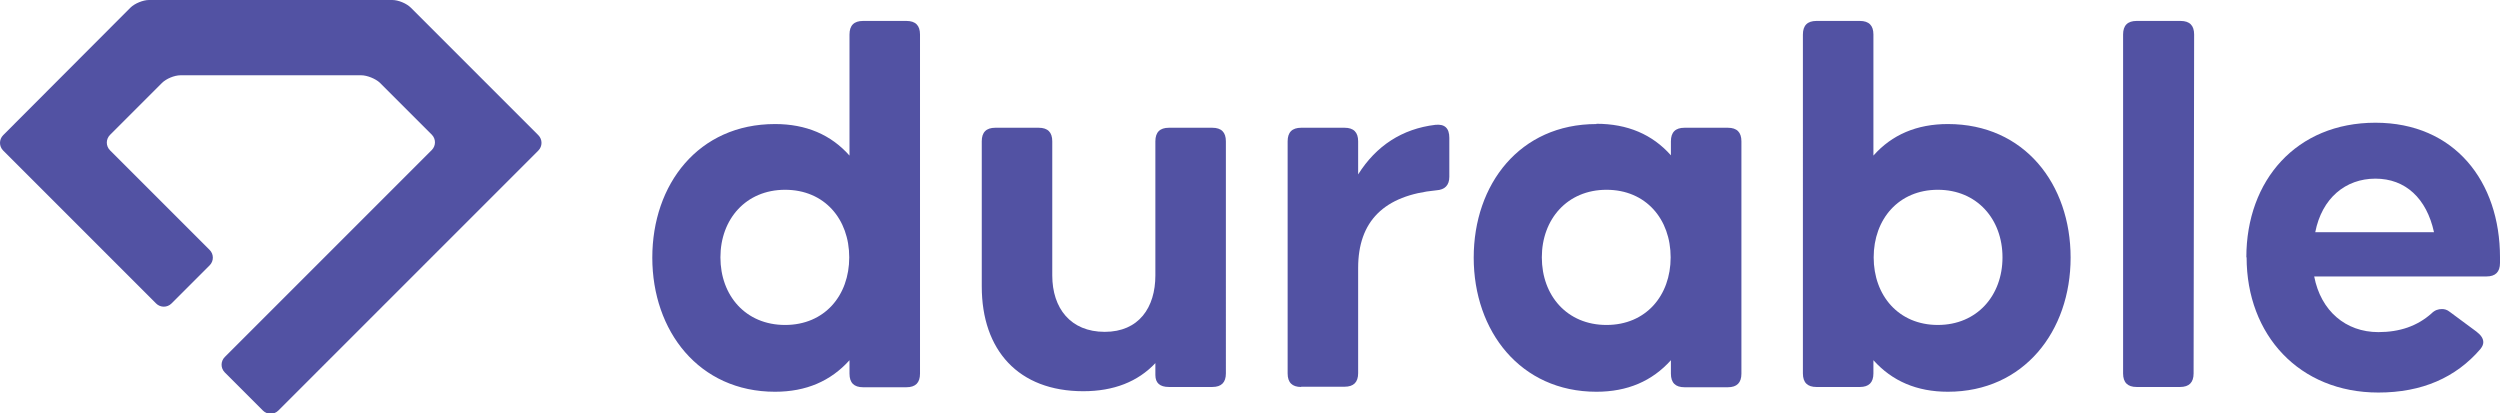 <?xml version="1.0" encoding="UTF-8"?>
<svg id="Layer_2" data-name="Layer 2" xmlns="http://www.w3.org/2000/svg" viewBox="0 0 94.32 15.6">
  <defs>
    <style>
      .cls-1 {
        fill-rule: evenodd;
      }

      .cls-1, .cls-2 {
        fill: #5252a3;
        stroke-width: 0px;
      }
    </style>
  </defs>
  <g id="Layer_1-2" data-name="Layer 1">
    <path class="cls-2" d="M10.5,11.45c-.16.16-.29.29-.29.29h0s-.13.13-.29.29l-1.44,1.44c-.16.16-.16.42,0,.58l1.44,1.44c.16.16.42.16.58,0l9.81-9.81c.16-.16.16-.42,0-.58L15.5.29c-.16-.16-.47-.29-.7-.29H5.62c-.22,0-.54.13-.7.29L.12,5.1c-.16.16-.16.42,0,.58l5.77,5.77c.16.16.42.16.58,0l1.44-1.44c.16-.16.16-.42,0-.58l-3.76-3.76c-.16-.16-.16-.42,0-.58l1.96-1.96c.16-.16.47-.29.7-.29h6.82c.22,0,.54.13.7.28l1.96,1.96c.16.16.16.42,0,.58l-5.78,5.78Z"/>
    <path class="cls-1" d="M29.24,4.68c-2.89,0-4.63,2.27-4.63,5.04s1.76,5.06,4.63,5.06c1.17,0,2.1-.4,2.81-1.19v.51c0,.34.17.51.51.51h1.64c.34,0,.51-.17.51-.51V1.3c0-.34-.17-.51-.51-.51h-1.64c-.34,0-.51.17-.51.51v4.57c-.7-.79-1.64-1.19-2.81-1.19ZM29.62,7.16c1.49,0,2.42,1.11,2.42,2.55s-.93,2.55-2.42,2.55-2.44-1.11-2.44-2.55.96-2.55,2.44-2.55Z"/>
    <path class="cls-2" d="M37.04,5.33v5.48c0,2.4,1.38,3.95,3.83,3.95,1.15,0,2.06-.36,2.72-1.06v.45c0,.3.17.45.51.45h1.64c.34,0,.51-.17.51-.51V5.33c0-.34-.17-.51-.51-.51h-1.64c-.34,0-.51.17-.51.51v5.06c0,1.21-.62,2.13-1.91,2.13s-1.98-.89-1.98-2.13v-5.06c0-.34-.17-.51-.51-.51h-1.64c-.34,0-.51.17-.51.51Z"/>
    <path class="cls-2" d="M49.09,14.6c-.34,0-.51-.17-.51-.51V5.33c0-.34.17-.51.51-.51h1.64c.34,0,.51.17.51.51v1.25c.68-1.08,1.66-1.72,2.91-1.87.36-.04.53.13.53.49v1.47c0,.32-.17.49-.49.51-1.98.19-2.95,1.17-2.95,2.93v3.97c0,.34-.17.51-.51.51h-1.64,0Z"/>
    <path class="cls-1" d="M60.23,4.68c-2.89,0-4.63,2.27-4.63,5.04s1.76,5.06,4.63,5.06c1.17,0,2.1-.4,2.81-1.19v.51c0,.34.17.51.51.51h1.64c.34,0,.51-.17.51-.51V5.33c0-.34-.17-.51-.51-.51h-1.64c-.34,0-.51.17-.51.51v.53c-.7-.79-1.64-1.19-2.81-1.19ZM60.61,7.16c1.49,0,2.42,1.11,2.42,2.55s-.93,2.55-2.42,2.55-2.44-1.11-2.44-2.55.96-2.55,2.44-2.55Z"/>
    <path class="cls-1" d="M70.68,13.58v.51c0,.34-.17.51-.51.51h-1.64c-.34,0-.51-.17-.51-.51V1.3c0-.34.17-.51.51-.51h1.64c.34,0,.51.17.51.51v4.57c.7-.79,1.64-1.19,2.81-1.19,2.89,0,4.63,2.27,4.63,5.04s-1.76,5.06-4.63,5.06c-1.17,0-2.1-.4-2.81-1.19ZM75.55,9.71c0-1.44-.96-2.55-2.44-2.55s-2.42,1.11-2.42,2.55.94,2.55,2.42,2.55,2.44-1.11,2.44-2.55Z"/>
    <path class="cls-2" d="M80.1,14.09c0,.34.17.51.51.51h1.64c.34,0,.51-.17.51-.51l.02-12.79c0-.34-.17-.51-.51-.51h-1.66c-.34,0-.51.17-.51.51v12.79Z"/>
    <path class="cls-1" d="M84.75,9.71c0-2.91,1.89-5.08,4.87-5.08s4.7,2.21,4.7,5.08v.21c0,.34-.17.51-.51.51h-6.5c.25,1.3,1.19,2.1,2.42,2.1.81,0,1.47-.23,2-.7.13-.13.26-.17.4-.17.09,0,.19.02.3.11l1,.74c.17.13.26.26.26.4,0,.09-.04.17-.11.26-.93,1.08-2.21,1.64-3.85,1.64-2.98,0-4.97-2.17-4.97-5.1ZM91.83,8.76c-.28-1.28-1.08-2.02-2.21-2.02s-2.02.74-2.27,2.02h4.48Z"/>
  </g>
</svg>